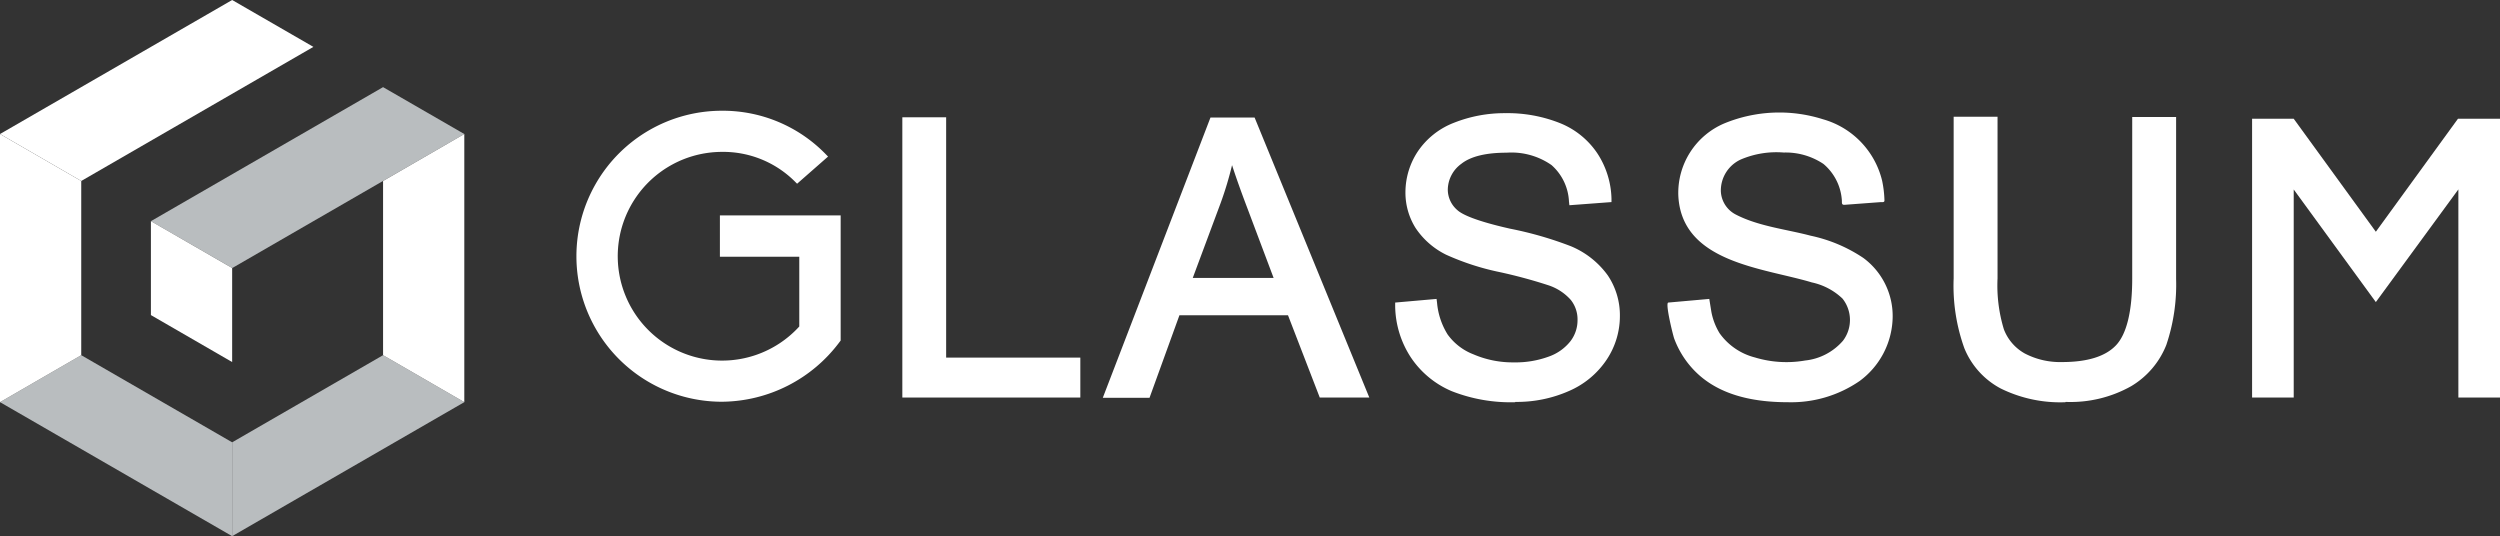 <svg id="Layer_1" data-name="Layer 1" xmlns="http://www.w3.org/2000/svg" viewBox="0 0 309.28 66.33"><rect x="0" y="0" width="309.28" height="66.33" fill="#333333" stroke="none"/><defs><style>.cls-1{fill:#fff;}.cls-2{fill:#b9bdbf;}</style></defs><path class="cls-1" d="M89.31,49.7a18,18,0,0,1,0-36A17.76,17.76,0,0,1,102.08,19l.36.37-3.83,3.36-.32-.32a12.56,12.56,0,0,0-9-3.62,12.91,12.91,0,1,0,9.59,21.6V31.76H89.06V26.65H104V42.13l-.1.13A18.32,18.32,0,0,1,89.31,49.7"/><polygon class="cls-1" points="133.65 49.18 111.63 49.18 111.63 14.51 117.05 14.51 117.05 44.24 133.65 44.24 133.65 49.18"/><path class="cls-1" d="M147.56,34.38h10l-3.27-8.69q-1.14-3-1.87-5.26A42.57,42.57,0,0,1,151,25.14Zm21.84,14.8h-6.13L159.34,39H145.91l-3.7,10.21h-5.78l13.32-34.67h5.46Z"/><path class="cls-1" d="M187.45,49.76a19.91,19.91,0,0,1-7.86-1.37,11.43,11.43,0,0,1-5.06-4.19,11.83,11.83,0,0,1-1.93-6.32v-.45l5.12-.45.06.47a8.86,8.86,0,0,0,1.31,3.93,7.05,7.05,0,0,0,3.18,2.45,12.27,12.27,0,0,0,5,1,11.89,11.89,0,0,0,4.34-.72,5.9,5.9,0,0,0,2.69-1.92,4.27,4.27,0,0,0,.86-2.6,3.87,3.87,0,0,0-.82-2.47,6.34,6.34,0,0,0-2.82-1.84,61.72,61.72,0,0,0-6-1.62,31.43,31.43,0,0,1-6.62-2.15,9.66,9.66,0,0,1-3.78-3.31,8.23,8.23,0,0,1-1.25-4.45,9.16,9.16,0,0,1,1.52-5,9.53,9.53,0,0,1,4.45-3.55A16.94,16.94,0,0,1,186.21,14a17.56,17.56,0,0,1,6.8,1.24A10.06,10.06,0,0,1,197.63,19a10.68,10.68,0,0,1,1.73,5.56V25l-5.21.39-.05-.47a6.4,6.4,0,0,0-2.16-4.5,8.66,8.66,0,0,0-5.56-1.53c-2.58,0-4.46.47-5.6,1.38a4,4,0,0,0-1.67,3.2A3.35,3.35,0,0,0,180.3,26c.55.5,2.12,1.3,6.51,2.29a45,45,0,0,1,7.55,2.18,10.67,10.67,0,0,1,4.55,3.61,8.85,8.85,0,0,1,1.49,5.06,9.71,9.71,0,0,1-1.62,5.33,10.67,10.67,0,0,1-4.63,3.88,15.93,15.93,0,0,1-6.7,1.37"/><path class="cls-1" d="M221.21,49.76c-3.83,0-7.91-.68-10.9-3.26a11.32,11.32,0,0,1-3.19-4.61c-.15-.41-1.15-4.43-.73-4.46l5.07-.45s.25,1.56.27,1.67a7.91,7.91,0,0,0,1,2.57,7.72,7.72,0,0,0,4.37,3,13.46,13.46,0,0,0,6.21.38A7.18,7.18,0,0,0,228,42.15a4.25,4.25,0,0,0-.06-5.21,7.88,7.88,0,0,0-3.79-2c-6-1.81-16.08-2.43-16.52-10.7a9.34,9.34,0,0,1,5.75-9,17.87,17.87,0,0,1,12.13-.49,10.45,10.45,0,0,1,7.33,7.6,13.54,13.54,0,0,1,.29,2.45c0,.28-.29.19-.54.21l-3.23.24-1.2.09c-.4,0-.26-.33-.31-.68a6.42,6.42,0,0,0-2.27-4.38,8.4,8.4,0,0,0-4.91-1.41,11.23,11.23,0,0,0-5.31.86,4.22,4.22,0,0,0-2.47,3.94,3.4,3.4,0,0,0,1.77,2.83C217.5,28,221,28.36,224,29.16a18.58,18.58,0,0,1,6.53,2.76,8.93,8.93,0,0,1,3.61,7.51,10,10,0,0,1-4.09,7.71,14.93,14.93,0,0,1-8.85,2.62h0"/><path class="cls-1" d="M255.53,49.76a16.65,16.65,0,0,1-8-1.69,9.81,9.81,0,0,1-4.52-5,22.87,22.87,0,0,1-1.32-8.63v-20h5.43v20a18.59,18.59,0,0,0,.78,6.29,5.77,5.77,0,0,0,2.59,3,9.43,9.43,0,0,0,4.63,1.06c3.12,0,5.36-.7,6.66-2.08s2-4.16,2-8.24v-20h5.43v20a23.32,23.32,0,0,1-1.21,8.2,10.36,10.36,0,0,1-4.34,5.1,15.3,15.3,0,0,1-8.13,1.95"/><polygon class="cls-1" points="309.28 49.18 304.13 49.18 304.13 23.43 293.92 37.37 283.76 23.44 283.76 49.18 278.61 49.18 278.61 14.69 283.76 14.69 293.92 28.67 304.08 14.69 309.28 14.69 309.28 49.18"/><polygon class="cls-2" points="28.72 54.72 10.05 43.94 0 49.75 28.72 66.33 28.72 54.72"/><polygon class="cls-1" points="0 16.58 0 49.75 10.05 43.94 10.05 22.39 0 16.58"/><polygon class="cls-2" points="28.72 54.72 47.39 43.94 57.44 49.75 28.72 66.33 28.72 54.72"/><polygon class="cls-2" points="57.44 16.58 47.39 10.78 47.39 10.78 47.39 10.78 18.67 27.36 28.73 33.16 57.44 16.58"/><polygon class="cls-1" points="38.77 5.8 28.72 0 28.72 0 28.72 0 0 16.58 10.05 22.39 38.77 5.8"/><polygon class="cls-1" points="57.44 16.58 57.44 49.75 47.39 43.94 47.39 22.39 57.44 16.58"/><polygon class="cls-1" points="28.72 33.16 28.72 44.79 18.67 38.98 18.67 27.36 28.72 33.16"/></svg>